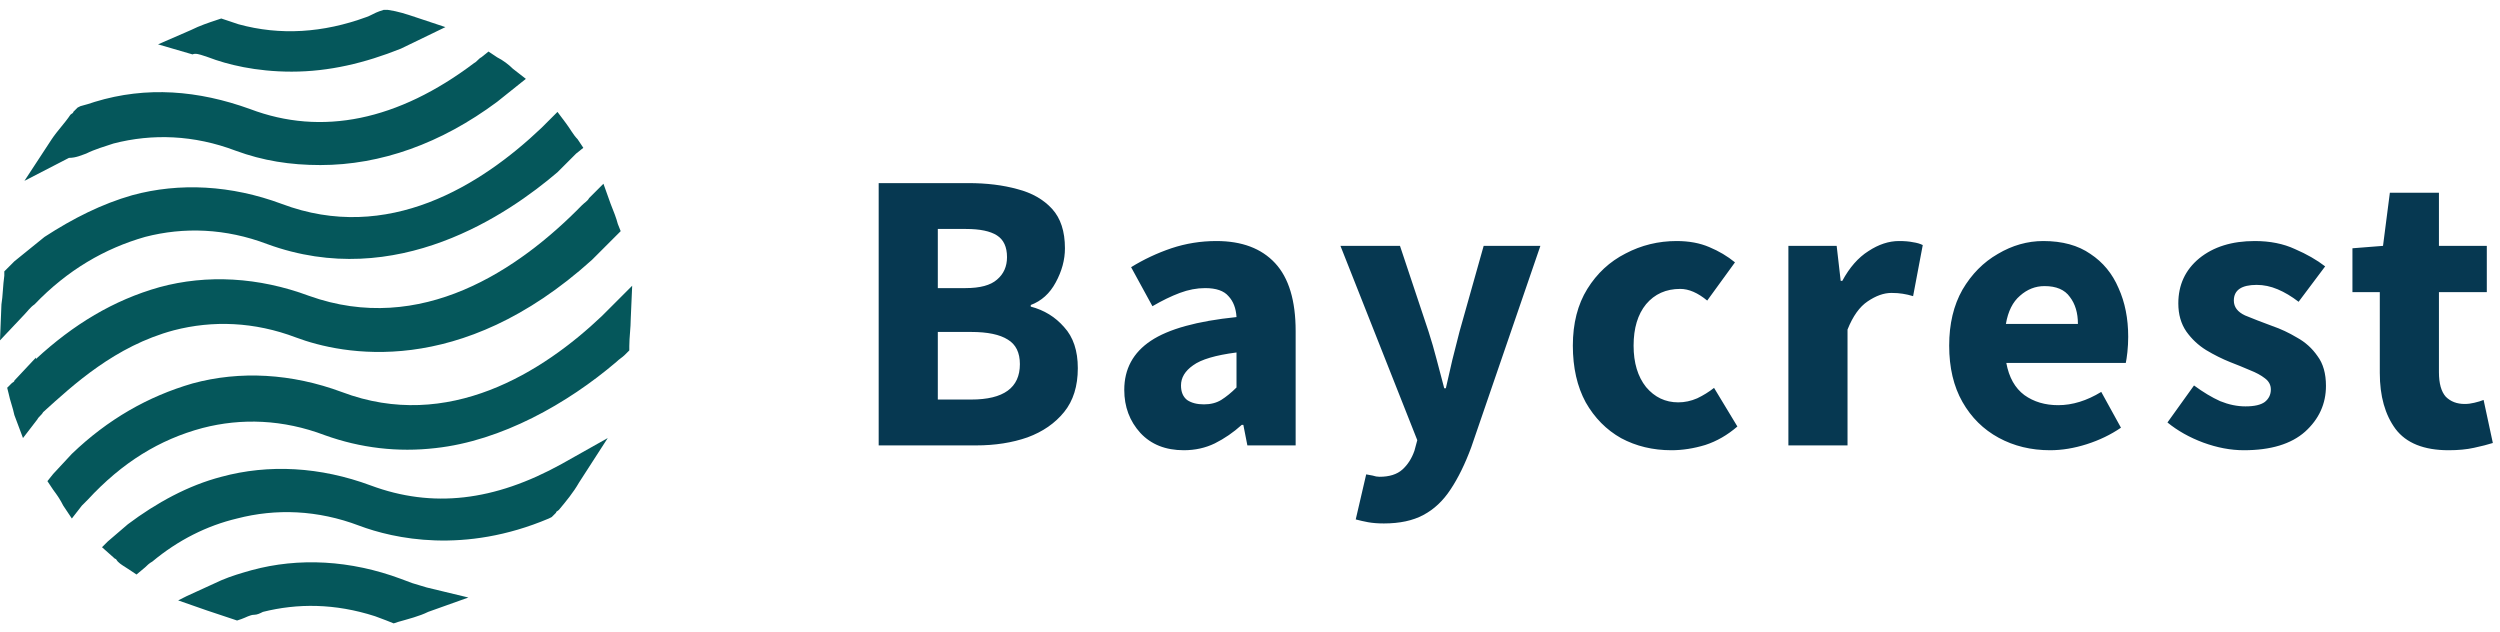 <svg width="174" height="44" viewBox="0 0 174 44" fill="none" xmlns="http://www.w3.org/2000/svg">
<path d="M25.8 33.787C22.3 32.487 18.7 32.287 15.4 33.187C13.1 33.787 10.9 34.987 8.9 36.487L7.5 37.687L7.1 38.087L8 38.887C8.1 38.887 8.1 38.987 8.2 39.087C8.4 39.287 8.6 39.387 8.9 39.587L9.5 39.987L10.1 39.487C10.2 39.387 10.4 39.187 10.6 39.087C12.4 37.587 14.4 36.587 16.5 36.087C19.2 35.387 22.1 35.487 25 36.587C27.4 37.487 32.3 38.587 38.2 36.087L38.4 35.987L38.7 35.687C38.7 35.587 38.8 35.587 38.9 35.487C39.4 34.887 39.9 34.287 40.3 33.587L42.3 30.487L39.1 32.287C34.4 34.887 30.1 35.387 25.8 33.787Z" fill="#05575B"/>
<path d="M12.1 22.988C14.8 22.288 17.7 22.388 20.6 23.488C23.8 24.688 32 26.388 41.2 18.088L42.7 16.588L42.8 16.488L43.2 16.088L43 15.588C42.9 15.188 42.7 14.688 42.5 14.188L42 12.788L41 13.788C40.9 13.988 40.7 14.088 40.5 14.288C36.1 18.788 29.3 23.388 21.5 20.588C18 19.288 14.4 19.088 11.1 19.988C7.9 20.888 5.1 22.588 2.5 24.988V24.888L1 26.488C1 26.588 0.9 26.588 0.8 26.688L0.5 26.988L0.6 27.388C0.7 27.888 0.9 28.388 1 28.888L1.6 30.488L2.6 29.188C2.7 28.988 2.9 28.888 3 28.688C5.1 26.788 8 24.088 12.1 22.988Z" fill="#05575B"/>
<path d="M2.4 21.188C4.7 18.788 7.3 17.288 10.1 16.488C12.8 15.788 15.7 15.888 18.6 16.988C27.6 20.288 35.4 14.888 38.8 11.988L40.1 10.688L40.6 10.288L40.2 9.688C39.9 9.388 39.7 8.988 39.4 8.588L38.8 7.788L38.1 8.488C38 8.588 37.8 8.788 37.7 8.888C33.5 12.888 27 16.988 19.6 14.188C16.1 12.888 12.5 12.688 9.2 13.588C7.1 14.188 5.1 15.188 3.1 16.488L1 18.188C0.8 18.388 0.7 18.488 0.5 18.688L0.3 18.888V19.188C0.2 19.888 0.2 20.588 0.1 21.188L0 23.688L1.7 21.888C1.9 21.688 2.1 21.388 2.4 21.188Z" fill="#05575B"/>
<path d="M28.7 40.587L28.5 41.188L28.7 40.587C28.4 40.487 28.2 40.388 27.9 40.288C24.4 38.987 20.8 38.788 17.5 39.688C16.8 39.888 16.1 40.087 15.4 40.388L13 41.487L12.4 41.788L14.4 42.487C15 42.688 15.6 42.888 16.2 43.087L16.5 43.188L16.8 43.087C17.1 42.987 17.4 42.788 17.7 42.788C17.9 42.788 18.1 42.688 18.3 42.587C20.7 41.987 23.3 41.987 26.1 42.888C26.4 42.987 26.6 43.087 26.9 43.188L27.4 43.388L27.7 43.288C28.4 43.087 29.2 42.888 29.8 42.587L32.6 41.587L29.7 40.888C29.4 40.788 29 40.688 28.7 40.587Z" fill="#05575B"/>
<path d="M44 19.888L42.5 21.388C42.3 21.588 42.1 21.788 41.9 21.988C37.8 25.888 31.2 30.088 23.8 27.288C20.3 25.988 16.7 25.788 13.4 26.688C10.3 27.588 7.5 29.188 5 31.588L3.7 32.988L3.3 33.488L3.7 34.088C4 34.488 4.2 34.788 4.4 35.188L5 36.088L5.7 35.188C5.8 35.088 6 34.888 6.1 34.788C8.5 32.188 11.1 30.588 14.1 29.788C16.8 29.088 19.7 29.188 22.6 30.288C25.1 31.188 27.7 31.488 30.3 31.188C34.9 30.688 39.5 28.088 42.9 25.188C43.1 24.988 43.3 24.888 43.5 24.688L43.8 24.388V24.088C43.8 23.488 43.9 22.788 43.9 22.188L44 19.888Z" fill="#05575B"/>
<path d="M6 10.688L5.7 10.088L6 10.688C6.6 10.388 7.3 10.188 7.9 9.988C10.6 9.288 13.5 9.388 16.4 10.488C18.3 11.188 20.2 11.488 22.3 11.488C26.5 11.488 30.7 9.988 34.6 7.088L36.1 5.888L36.6 5.488L35.7 4.788C35.4 4.488 35 4.188 34.6 3.988L34 3.588L33.5 3.988C33.3 4.088 33.2 4.288 33 4.388C27.7 8.388 22.4 9.488 17.4 7.588C13.8 6.288 10.2 5.988 6.6 7.088C6.3 7.188 6 7.288 5.6 7.388L5.4 7.488L5.1 7.788C5.1 7.888 5 7.888 4.9 7.988C4.5 8.588 4 9.088 3.6 9.688L1.7 12.588L4.8 10.988C5.3 10.988 5.7 10.788 6 10.688Z" fill="#05575B"/>
<path d="M14.2 3.887L14.5 3.987C15.8 4.487 17.8 4.987 20.3 4.987C22.9 4.987 25.4 4.387 27.9 3.387L31 1.887L28.9 1.188C28.3 0.988 27.7 0.787 27 0.688H26.7L26.4 0.787C26.1 0.887 25.8 1.087 25.5 1.188C22.5 2.288 19.5 2.487 16.6 1.688C16.3 1.587 16 1.487 15.7 1.387L15.4 1.287L15.1 1.387C14.5 1.587 13.9 1.787 13.3 2.087L11 3.087L13.4 3.787C13.6 3.687 13.9 3.787 14.2 3.887Z" fill="#05575B"/>
<path d="M61.156 31V12.744H67.4C68.669 12.744 69.808 12.884 70.816 13.164C71.824 13.425 72.627 13.883 73.224 14.536C73.821 15.189 74.12 16.104 74.12 17.28C74.12 18.083 73.905 18.876 73.476 19.66C73.065 20.425 72.487 20.948 71.74 21.228V21.34C72.673 21.583 73.448 22.059 74.064 22.768C74.699 23.459 75.016 24.411 75.016 25.624C75.016 26.875 74.699 27.892 74.064 28.676C73.429 29.46 72.58 30.048 71.516 30.44C70.452 30.813 69.257 31 67.932 31H61.156ZM65.272 20.052H67.204C68.212 20.052 68.94 19.856 69.388 19.464C69.855 19.072 70.088 18.549 70.088 17.896C70.088 17.187 69.855 16.683 69.388 16.384C68.921 16.085 68.203 15.936 67.232 15.936H65.272V20.052ZM65.272 27.808H67.596C69.855 27.808 70.984 26.987 70.984 25.344C70.984 24.541 70.704 23.972 70.144 23.636C69.584 23.281 68.735 23.104 67.596 23.104H65.272V27.808ZM82.393 31.336C81.124 31.336 80.116 30.935 79.369 30.132C78.623 29.311 78.249 28.312 78.249 27.136C78.249 25.68 78.865 24.541 80.097 23.72C81.329 22.899 83.317 22.348 86.061 22.068C86.024 21.452 85.837 20.967 85.501 20.612C85.184 20.239 84.642 20.052 83.877 20.052C83.299 20.052 82.71 20.164 82.113 20.388C81.516 20.612 80.881 20.92 80.209 21.312L78.725 18.596C79.603 18.055 80.536 17.616 81.525 17.28C82.533 16.944 83.579 16.776 84.661 16.776C86.434 16.776 87.797 17.289 88.749 18.316C89.701 19.343 90.177 20.92 90.177 23.048V31H86.817L86.537 29.572H86.425C85.847 30.095 85.221 30.524 84.549 30.86C83.896 31.177 83.177 31.336 82.393 31.336ZM83.793 28.144C84.26 28.144 84.661 28.041 84.997 27.836C85.352 27.612 85.707 27.323 86.061 26.968V24.532C84.605 24.719 83.597 25.017 83.037 25.428C82.477 25.82 82.197 26.287 82.197 26.828C82.197 27.276 82.337 27.612 82.617 27.836C82.916 28.041 83.308 28.144 83.793 28.144ZM96.319 36.432C95.908 36.432 95.544 36.404 95.227 36.348C94.928 36.292 94.639 36.227 94.359 36.152L95.087 33.016C95.217 33.035 95.367 33.063 95.535 33.1C95.703 33.156 95.861 33.184 96.011 33.184C96.701 33.184 97.233 33.016 97.607 32.68C97.98 32.344 98.26 31.905 98.447 31.364L98.643 30.636L93.295 17.112H97.439L99.427 23.076C99.632 23.711 99.819 24.355 99.987 25.008C100.155 25.661 100.332 26.333 100.519 27.024H100.631C100.78 26.371 100.929 25.717 101.079 25.064C101.247 24.392 101.415 23.729 101.583 23.076L103.263 17.112H107.211L102.395 31.14C101.965 32.297 101.489 33.268 100.967 34.052C100.444 34.855 99.809 35.452 99.063 35.844C98.335 36.236 97.42 36.432 96.319 36.432ZM116.33 31.336C115.042 31.336 113.875 31.056 112.83 30.496C111.803 29.917 110.982 29.087 110.366 28.004C109.768 26.903 109.47 25.587 109.47 24.056C109.47 22.507 109.806 21.191 110.478 20.108C111.15 19.025 112.036 18.204 113.138 17.644C114.239 17.065 115.424 16.776 116.694 16.776C117.552 16.776 118.308 16.916 118.962 17.196C119.634 17.476 120.231 17.831 120.754 18.26L118.822 20.92C118.168 20.379 117.543 20.108 116.946 20.108C115.956 20.108 115.163 20.463 114.566 21.172C113.987 21.881 113.698 22.843 113.698 24.056C113.698 25.251 113.987 26.212 114.566 26.94C115.163 27.649 115.91 28.004 116.806 28.004C117.254 28.004 117.692 27.911 118.122 27.724C118.551 27.519 118.943 27.276 119.298 26.996L120.922 29.684C120.231 30.281 119.484 30.711 118.682 30.972C117.879 31.215 117.095 31.336 116.33 31.336ZM124.472 31V17.112H127.832L128.112 19.548H128.224C128.728 18.615 129.335 17.924 130.044 17.476C130.753 17.009 131.463 16.776 132.172 16.776C132.564 16.776 132.891 16.804 133.152 16.86C133.413 16.897 133.637 16.963 133.824 17.056L133.152 20.612C132.909 20.537 132.667 20.481 132.424 20.444C132.2 20.407 131.939 20.388 131.64 20.388C131.117 20.388 130.567 20.584 129.988 20.976C129.428 21.349 128.961 22.003 128.588 22.936V31H124.472ZM142.691 31.336C141.365 31.336 140.171 31.047 139.107 30.468C138.043 29.889 137.203 29.059 136.587 27.976C135.971 26.893 135.663 25.587 135.663 24.056C135.663 22.544 135.971 21.247 136.587 20.164C137.221 19.081 138.043 18.251 139.051 17.672C140.059 17.075 141.113 16.776 142.215 16.776C143.54 16.776 144.632 17.075 145.491 17.672C146.368 18.251 147.021 19.044 147.451 20.052C147.899 21.041 148.123 22.171 148.123 23.44C148.123 23.795 148.104 24.149 148.067 24.504C148.029 24.84 147.992 25.092 147.955 25.26H139.639C139.825 26.268 140.245 27.015 140.899 27.5C141.552 27.967 142.336 28.2 143.251 28.2C144.24 28.2 145.239 27.892 146.247 27.276L147.619 29.768C146.909 30.253 146.116 30.636 145.239 30.916C144.361 31.196 143.512 31.336 142.691 31.336ZM139.611 22.544H144.623C144.623 21.779 144.436 21.153 144.063 20.668C143.708 20.164 143.12 19.912 142.299 19.912C141.664 19.912 141.095 20.136 140.591 20.584C140.087 21.013 139.76 21.667 139.611 22.544ZM156.175 31.336C155.26 31.336 154.318 31.159 153.347 30.804C152.395 30.449 151.564 29.983 150.855 29.404L152.703 26.828C153.338 27.295 153.944 27.659 154.523 27.92C155.12 28.163 155.708 28.284 156.287 28.284C156.903 28.284 157.351 28.181 157.631 27.976C157.911 27.752 158.051 27.463 158.051 27.108C158.051 26.791 157.911 26.529 157.631 26.324C157.37 26.119 157.024 25.932 156.595 25.764C156.166 25.577 155.708 25.391 155.223 25.204C154.663 24.98 154.103 24.7 153.543 24.364C153.002 24.028 152.544 23.599 152.171 23.076C151.798 22.535 151.611 21.881 151.611 21.116C151.611 19.828 152.096 18.783 153.067 17.98C154.056 17.177 155.344 16.776 156.931 16.776C157.995 16.776 158.928 16.963 159.731 17.336C160.552 17.691 161.252 18.092 161.831 18.54L159.983 21.004C159.498 20.631 159.012 20.341 158.527 20.136C158.042 19.931 157.556 19.828 157.071 19.828C156.007 19.828 155.475 20.192 155.475 20.92C155.475 21.368 155.736 21.713 156.259 21.956C156.8 22.18 157.426 22.423 158.135 22.684C158.732 22.889 159.311 23.16 159.871 23.496C160.45 23.813 160.926 24.243 161.299 24.784C161.691 25.307 161.887 25.997 161.887 26.856C161.887 28.107 161.402 29.171 160.431 30.048C159.46 30.907 158.042 31.336 156.175 31.336ZM170.422 31.336C168.705 31.336 167.473 30.841 166.726 29.852C165.998 28.863 165.634 27.565 165.634 25.96V20.332H163.73V17.28L165.858 17.112L166.334 13.416H169.75V17.112H173.082V20.332H169.75V25.904C169.75 26.688 169.909 27.257 170.226 27.612C170.562 27.948 171.001 28.116 171.542 28.116C171.766 28.116 171.99 28.088 172.214 28.032C172.457 27.976 172.671 27.911 172.858 27.836L173.502 30.832C173.147 30.944 172.709 31.056 172.186 31.168C171.682 31.28 171.094 31.336 170.422 31.336Z" fill="#063851"/>
</svg>

